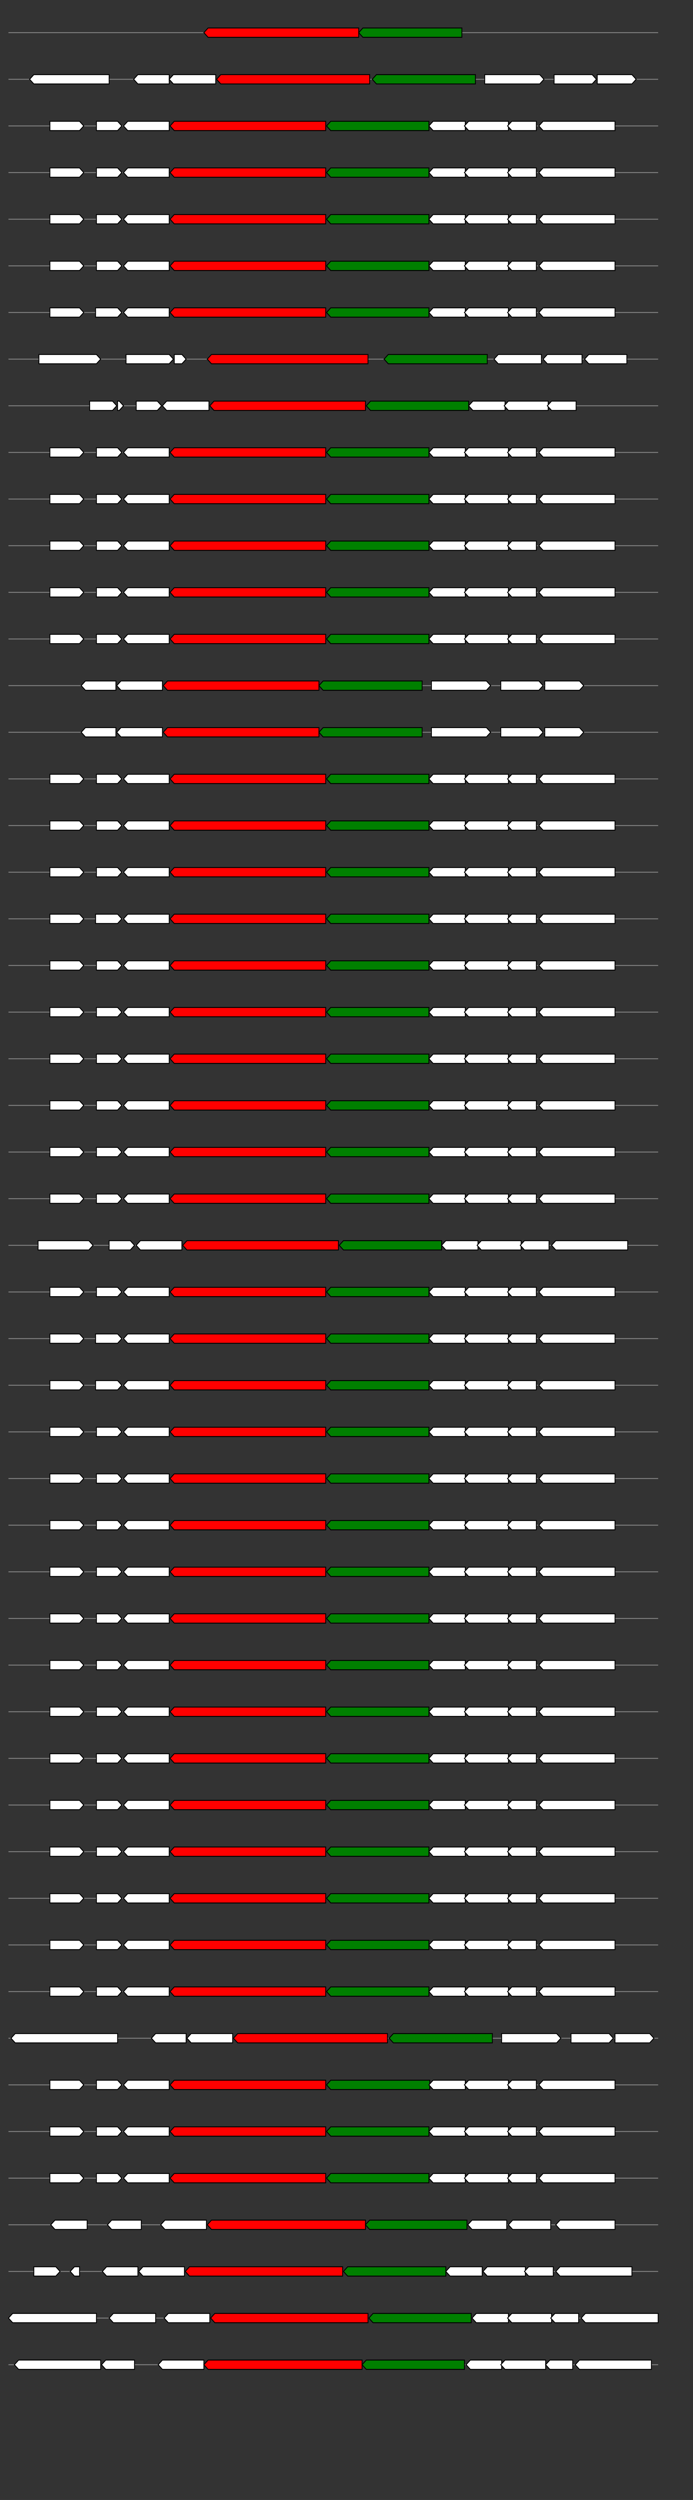 <svg xmlns="http://www.w3.org/2000/svg" height="2770" width="768.0" version="1.1" y="0" x="0" preserveAspectRatio="none" xmlns:xlink="http://www.w3.org/1999/xlink" viewBox="0 0 819.2 2680"  >
<rect x="0" y="0" width="819.2" height="2680" fill="#333333" stroke="none"/>
<g  >
<line y1="35" x2="778.0" style="stroke:grey; stroke-width:1; " x1="10" y2="35"  />
</g>
<g id="all_8_0_0"  >
<polygon style="stroke:black; stroke-width:1; fill:red; " points="241,35 246,30 424,30 424,40 246,40 241,35 "  />
</g>
<g id="all_8_0_1"  >
<polygon style="stroke:black; stroke-width:1; fill:green; " points="424,35 429,30 546,30 546,40 429,40 424,35 "  />
</g>
<g  >
<line y1="85" x2="778.0" style="stroke:grey; stroke-width:1; " x1="10" y2="85"  />
</g>
<g id="all_8_351_0"  >
<polygon style="stroke:black; stroke-width:1; fill:#FFFFFF; " points="35,85 40,80 129,80 129,90 40,90 35,85 "  />
</g>
<g id="all_8_351_1"  >
<polygon style="stroke:black; stroke-width:1; fill:#FFFFFF; " points="158,85 163,80 200,80 200,90 163,90 158,85 "  />
</g>
<g id="all_8_351_2"  >
<polygon style="stroke:black; stroke-width:1; fill:#FFFFFF; " points="200,85 205,80 255,80 255,90 205,90 200,85 "  />
</g>
<g id="all_8_351_3"  >
<polygon style="stroke:black; stroke-width:1; fill:red; " points="256,85 261,80 437,80 437,90 261,90 256,85 "  />
</g>
<g id="all_8_351_4"  >
<polygon style="stroke:black; stroke-width:1; fill:green; " points="440,85 445,80 562,80 562,90 445,90 440,85 "  />
</g>
<g id="all_8_351_5"  >
<polygon style="stroke:black; stroke-width:1; fill:#FFFFFF; " points="573,90 638,90 643,85 638,80 573,80 573,90 "  />
</g>
<g id="all_8_351_6"  >
<polygon style="stroke:black; stroke-width:1; fill:#FFFFFF; " points="655,90 700,90 705,85 700,80 655,80 655,90 "  />
</g>
<g id="all_8_351_7"  >
<polygon style="stroke:black; stroke-width:1; fill:#FFFFFF; " points="706,90 747,90 752,85 747,80 706,80 706,90 "  />
</g>
<g  >
<line y1="135" x2="778.0" style="stroke:grey; stroke-width:1; " x1="10" y2="135"  />
</g>
<g id="all_8_352_0"  >
<polygon style="stroke:black; stroke-width:1; fill:#FFFFFF; " points="59,140 94,140 99,135 94,130 59,130 59,140 "  />
</g>
<g id="all_8_352_1"  >
<polygon style="stroke:black; stroke-width:1; fill:#FFFFFF; " points="114,140 139,140 144,135 139,130 114,130 114,140 "  />
</g>
<g id="all_8_352_2"  >
<polygon style="stroke:black; stroke-width:1; fill:#FFFFFF; " points="146,135 151,130 200,130 200,140 151,140 146,135 "  />
</g>
<g id="all_8_352_3"  >
<polygon style="stroke:black; stroke-width:1; fill:red; " points="201,135 206,130 385,130 385,140 206,140 201,135 "  />
</g>
<g id="all_8_352_4"  >
<polygon style="stroke:black; stroke-width:1; fill:green; " points="386,135 391,130 507,130 507,140 391,140 386,135 "  />
</g>
<g id="all_8_352_5"  >
<polygon style="stroke:black; stroke-width:1; fill:#FFFFFF; " points="507,135 512,130 550,130 550,140 512,140 507,135 "  />
</g>
<g id="all_8_352_6"  >
<polygon style="stroke:black; stroke-width:1; fill:#FFFFFF; " points="549,135 554,130 601,130 601,140 554,140 549,135 "  />
</g>
<g id="all_8_352_7"  >
<polygon style="stroke:black; stroke-width:1; fill:#FFFFFF; " points="600,135 605,130 634,130 634,140 605,140 600,135 "  />
</g>
<g id="all_8_352_8"  >
<polygon style="stroke:black; stroke-width:1; fill:#FFFFFF; " points="637,135 642,130 727,130 727,140 642,140 637,135 "  />
</g>
<g  >
<line y1="185" x2="778.0" style="stroke:grey; stroke-width:1; " x1="10" y2="185"  />
</g>
<g id="all_8_353_0"  >
<polygon style="stroke:black; stroke-width:1; fill:#FFFFFF; " points="59,190 94,190 99,185 94,180 59,180 59,190 "  />
</g>
<g id="all_8_353_1"  >
<polygon style="stroke:black; stroke-width:1; fill:#FFFFFF; " points="114,190 139,190 144,185 139,180 114,180 114,190 "  />
</g>
<g id="all_8_353_2"  >
<polygon style="stroke:black; stroke-width:1; fill:#FFFFFF; " points="146,185 151,180 200,180 200,190 151,190 146,185 "  />
</g>
<g id="all_8_353_3"  >
<polygon style="stroke:black; stroke-width:1; fill:red; " points="201,185 206,180 385,180 385,190 206,190 201,185 "  />
</g>
<g id="all_8_353_4"  >
<polygon style="stroke:black; stroke-width:1; fill:green; " points="386,185 391,180 507,180 507,190 391,190 386,185 "  />
</g>
<g id="all_8_353_5"  >
<polygon style="stroke:black; stroke-width:1; fill:#FFFFFF; " points="507,185 512,180 550,180 550,190 512,190 507,185 "  />
</g>
<g id="all_8_353_6"  >
<polygon style="stroke:black; stroke-width:1; fill:#FFFFFF; " points="549,185 554,180 601,180 601,190 554,190 549,185 "  />
</g>
<g id="all_8_353_7"  >
<polygon style="stroke:black; stroke-width:1; fill:#FFFFFF; " points="600,185 605,180 634,180 634,190 605,190 600,185 "  />
</g>
<g id="all_8_353_8"  >
<polygon style="stroke:black; stroke-width:1; fill:#FFFFFF; " points="637,185 642,180 727,180 727,190 642,190 637,185 "  />
</g>
<g  >
<line y1="235" x2="778.0" style="stroke:grey; stroke-width:1; " x1="10" y2="235"  />
</g>
<g id="all_8_354_0"  >
<polygon style="stroke:black; stroke-width:1; fill:#FFFFFF; " points="59,240 94,240 99,235 94,230 59,230 59,240 "  />
</g>
<g id="all_8_354_1"  >
<polygon style="stroke:black; stroke-width:1; fill:#FFFFFF; " points="114,240 139,240 144,235 139,230 114,230 114,240 "  />
</g>
<g id="all_8_354_2"  >
<polygon style="stroke:black; stroke-width:1; fill:#FFFFFF; " points="146,235 151,230 200,230 200,240 151,240 146,235 "  />
</g>
<g id="all_8_354_3"  >
<polygon style="stroke:black; stroke-width:1; fill:red; " points="201,235 206,230 385,230 385,240 206,240 201,235 "  />
</g>
<g id="all_8_354_4"  >
<polygon style="stroke:black; stroke-width:1; fill:green; " points="386,235 391,230 507,230 507,240 391,240 386,235 "  />
</g>
<g id="all_8_354_5"  >
<polygon style="stroke:black; stroke-width:1; fill:#FFFFFF; " points="507,235 512,230 550,230 550,240 512,240 507,235 "  />
</g>
<g id="all_8_354_6"  >
<polygon style="stroke:black; stroke-width:1; fill:#FFFFFF; " points="549,235 554,230 601,230 601,240 554,240 549,235 "  />
</g>
<g id="all_8_354_7"  >
<polygon style="stroke:black; stroke-width:1; fill:#FFFFFF; " points="600,235 605,230 634,230 634,240 605,240 600,235 "  />
</g>
<g id="all_8_354_8"  >
<polygon style="stroke:black; stroke-width:1; fill:#FFFFFF; " points="637,235 642,230 727,230 727,240 642,240 637,235 "  />
</g>
<g  >
<line y1="285" x2="778.0" style="stroke:grey; stroke-width:1; " x1="10" y2="285"  />
</g>
<g id="all_8_355_0"  >
<polygon style="stroke:black; stroke-width:1; fill:#FFFFFF; " points="59,290 94,290 99,285 94,280 59,280 59,290 "  />
</g>
<g id="all_8_355_1"  >
<polygon style="stroke:black; stroke-width:1; fill:#FFFFFF; " points="114,290 139,290 144,285 139,280 114,280 114,290 "  />
</g>
<g id="all_8_355_2"  >
<polygon style="stroke:black; stroke-width:1; fill:#FFFFFF; " points="146,285 151,280 200,280 200,290 151,290 146,285 "  />
</g>
<g id="all_8_355_3"  >
<polygon style="stroke:black; stroke-width:1; fill:red; " points="201,285 206,280 385,280 385,290 206,290 201,285 "  />
</g>
<g id="all_8_355_4"  >
<polygon style="stroke:black; stroke-width:1; fill:green; " points="386,285 391,280 507,280 507,290 391,290 386,285 "  />
</g>
<g id="all_8_355_5"  >
<polygon style="stroke:black; stroke-width:1; fill:#FFFFFF; " points="507,285 512,280 550,280 550,290 512,290 507,285 "  />
</g>
<g id="all_8_355_6"  >
<polygon style="stroke:black; stroke-width:1; fill:#FFFFFF; " points="549,285 554,280 601,280 601,290 554,290 549,285 "  />
</g>
<g id="all_8_355_7"  >
<polygon style="stroke:black; stroke-width:1; fill:#FFFFFF; " points="600,285 605,280 634,280 634,290 605,290 600,285 "  />
</g>
<g id="all_8_355_8"  >
<polygon style="stroke:black; stroke-width:1; fill:#FFFFFF; " points="637,285 642,280 727,280 727,290 642,290 637,285 "  />
</g>
<g  >
<line y1="335" x2="778.0" style="stroke:grey; stroke-width:1; " x1="10" y2="335"  />
</g>
<g id="all_8_356_0"  >
<polygon style="stroke:black; stroke-width:1; fill:#FFFFFF; " points="59,340 94,340 99,335 94,330 59,330 59,340 "  />
</g>
<g id="all_8_356_1"  >
<polygon style="stroke:black; stroke-width:1; fill:#FFFFFF; " points="113,340 139,340 144,335 139,330 113,330 113,340 "  />
</g>
<g id="all_8_356_2"  >
<polygon style="stroke:black; stroke-width:1; fill:#FFFFFF; " points="146,335 151,330 200,330 200,340 151,340 146,335 "  />
</g>
<g id="all_8_356_3"  >
<polygon style="stroke:black; stroke-width:1; fill:red; " points="201,335 206,330 385,330 385,340 206,340 201,335 "  />
</g>
<g id="all_8_356_4"  >
<polygon style="stroke:black; stroke-width:1; fill:green; " points="386,335 391,330 507,330 507,340 391,340 386,335 "  />
</g>
<g id="all_8_356_5"  >
<polygon style="stroke:black; stroke-width:1; fill:#FFFFFF; " points="507,335 512,330 550,330 550,340 512,340 507,335 "  />
</g>
<g id="all_8_356_6"  >
<polygon style="stroke:black; stroke-width:1; fill:#FFFFFF; " points="549,335 554,330 601,330 601,340 554,340 549,335 "  />
</g>
<g id="all_8_356_7"  >
<polygon style="stroke:black; stroke-width:1; fill:#FFFFFF; " points="600,335 605,330 634,330 634,340 605,340 600,335 "  />
</g>
<g id="all_8_356_8"  >
<polygon style="stroke:black; stroke-width:1; fill:#FFFFFF; " points="637,335 642,330 727,330 727,340 642,340 637,335 "  />
</g>
<g  >
<line y1="385" x2="778.0" style="stroke:grey; stroke-width:1; " x1="10" y2="385"  />
</g>
<g id="all_8_357_0"  >
<polygon style="stroke:black; stroke-width:1; fill:#FFFFFF; " points="46,390 114,390 119,385 114,380 46,380 46,390 "  />
</g>
<g id="all_8_357_1"  >
<polygon style="stroke:black; stroke-width:1; fill:#FFFFFF; " points="149,390 200,390 205,385 200,380 149,380 149,390 "  />
</g>
<g id="all_8_357_2"  >
<polygon style="stroke:black; stroke-width:1; fill:#FFFFFF; " points="206,390 215,390 220,385 215,380 206,380 206,390 "  />
</g>
<g id="all_8_357_3"  >
<polygon style="stroke:black; stroke-width:1; fill:red; " points="245,385 250,380 435,380 435,390 250,390 245,385 "  />
</g>
<g id="all_8_357_4"  >
<polygon style="stroke:black; stroke-width:1; fill:green; " points="454,385 459,380 576,380 576,390 459,390 454,385 "  />
</g>
<g id="all_8_357_5"  >
<polygon style="stroke:black; stroke-width:1; fill:#FFFFFF; " points="584,385 589,380 640,380 640,390 589,390 584,385 "  />
</g>
<g id="all_8_357_6"  >
<polygon style="stroke:black; stroke-width:1; fill:#FFFFFF; " points="642,385 647,380 688,380 688,390 647,390 642,385 "  />
</g>
<g id="all_8_357_7"  >
<polygon style="stroke:black; stroke-width:1; fill:#FFFFFF; " points="691,385 696,380 741,380 741,390 696,390 691,385 "  />
</g>
<g  >
<line y1="435" x2="778.0" style="stroke:grey; stroke-width:1; " x1="10" y2="435"  />
</g>
<g id="all_8_358_0"  >
<polygon style="stroke:black; stroke-width:1; fill:#FFFFFF; " points="106,440 133,440 138,435 133,430 106,430 106,440 "  />
</g>
<g id="all_8_358_1"  >
<polygon style="stroke:black; stroke-width:1; fill:#FFFFFF; " points="139,440 141,440 146,435 141,430 139,430 139,440 "  />
</g>
<g id="all_8_358_2"  >
<polygon style="stroke:black; stroke-width:1; fill:#FFFFFF; " points="161,440 186,440 191,435 186,430 161,430 161,440 "  />
</g>
<g id="all_8_358_3"  >
<polygon style="stroke:black; stroke-width:1; fill:#FFFFFF; " points="192,435 197,430 247,430 247,440 197,440 192,435 "  />
</g>
<g id="all_8_358_4"  >
<polygon style="stroke:black; stroke-width:1; fill:red; " points="248,435 253,430 432,430 432,440 253,440 248,435 "  />
</g>
<g id="all_8_358_5"  >
<polygon style="stroke:black; stroke-width:1; fill:green; " points="433,435 438,430 554,430 554,440 438,440 433,435 "  />
</g>
<g id="all_8_358_6"  >
<polygon style="stroke:black; stroke-width:1; fill:#FFFFFF; " points="554,435 559,430 597,430 597,440 559,440 554,435 "  />
</g>
<g id="all_8_358_7"  >
<polygon style="stroke:black; stroke-width:1; fill:#FFFFFF; " points="596,435 601,430 648,430 648,440 601,440 596,435 "  />
</g>
<g id="all_8_358_8"  >
<polygon style="stroke:black; stroke-width:1; fill:#FFFFFF; " points="647,435 652,430 681,430 681,440 652,440 647,435 "  />
</g>
<g  >
<line y1="485" x2="778.0" style="stroke:grey; stroke-width:1; " x1="10" y2="485"  />
</g>
<g id="all_8_359_0"  >
<polygon style="stroke:black; stroke-width:1; fill:#FFFFFF; " points="59,490 94,490 99,485 94,480 59,480 59,490 "  />
</g>
<g id="all_8_359_1"  >
<polygon style="stroke:black; stroke-width:1; fill:#FFFFFF; " points="114,490 139,490 144,485 139,480 114,480 114,490 "  />
</g>
<g id="all_8_359_2"  >
<polygon style="stroke:black; stroke-width:1; fill:#FFFFFF; " points="146,485 151,480 200,480 200,490 151,490 146,485 "  />
</g>
<g id="all_8_359_3"  >
<polygon style="stroke:black; stroke-width:1; fill:red; " points="201,485 206,480 385,480 385,490 206,490 201,485 "  />
</g>
<g id="all_8_359_4"  >
<polygon style="stroke:black; stroke-width:1; fill:green; " points="386,485 391,480 507,480 507,490 391,490 386,485 "  />
</g>
<g id="all_8_359_5"  >
<polygon style="stroke:black; stroke-width:1; fill:#FFFFFF; " points="507,485 512,480 550,480 550,490 512,490 507,485 "  />
</g>
<g id="all_8_359_6"  >
<polygon style="stroke:black; stroke-width:1; fill:#FFFFFF; " points="549,485 554,480 601,480 601,490 554,490 549,485 "  />
</g>
<g id="all_8_359_7"  >
<polygon style="stroke:black; stroke-width:1; fill:#FFFFFF; " points="600,485 605,480 634,480 634,490 605,490 600,485 "  />
</g>
<g id="all_8_359_8"  >
<polygon style="stroke:black; stroke-width:1; fill:#FFFFFF; " points="637,485 642,480 727,480 727,490 642,490 637,485 "  />
</g>
<g  >
<line y1="535" x2="778.0" style="stroke:grey; stroke-width:1; " x1="10" y2="535"  />
</g>
<g id="all_8_360_0"  >
<polygon style="stroke:black; stroke-width:1; fill:#FFFFFF; " points="59,540 94,540 99,535 94,530 59,530 59,540 "  />
</g>
<g id="all_8_360_1"  >
<polygon style="stroke:black; stroke-width:1; fill:#FFFFFF; " points="114,540 139,540 144,535 139,530 114,530 114,540 "  />
</g>
<g id="all_8_360_2"  >
<polygon style="stroke:black; stroke-width:1; fill:#FFFFFF; " points="146,535 151,530 200,530 200,540 151,540 146,535 "  />
</g>
<g id="all_8_360_3"  >
<polygon style="stroke:black; stroke-width:1; fill:red; " points="201,535 206,530 385,530 385,540 206,540 201,535 "  />
</g>
<g id="all_8_360_4"  >
<polygon style="stroke:black; stroke-width:1; fill:green; " points="386,535 391,530 507,530 507,540 391,540 386,535 "  />
</g>
<g id="all_8_360_5"  >
<polygon style="stroke:black; stroke-width:1; fill:#FFFFFF; " points="507,535 512,530 550,530 550,540 512,540 507,535 "  />
</g>
<g id="all_8_360_6"  >
<polygon style="stroke:black; stroke-width:1; fill:#FFFFFF; " points="549,535 554,530 601,530 601,540 554,540 549,535 "  />
</g>
<g id="all_8_360_7"  >
<polygon style="stroke:black; stroke-width:1; fill:#FFFFFF; " points="600,535 605,530 634,530 634,540 605,540 600,535 "  />
</g>
<g id="all_8_360_8"  >
<polygon style="stroke:black; stroke-width:1; fill:#FFFFFF; " points="637,535 642,530 727,530 727,540 642,540 637,535 "  />
</g>
<g  >
<line y1="585" x2="778.0" style="stroke:grey; stroke-width:1; " x1="10" y2="585"  />
</g>
<g id="all_8_361_0"  >
<polygon style="stroke:black; stroke-width:1; fill:#FFFFFF; " points="59,590 94,590 99,585 94,580 59,580 59,590 "  />
</g>
<g id="all_8_361_1"  >
<polygon style="stroke:black; stroke-width:1; fill:#FFFFFF; " points="114,590 139,590 144,585 139,580 114,580 114,590 "  />
</g>
<g id="all_8_361_2"  >
<polygon style="stroke:black; stroke-width:1; fill:#FFFFFF; " points="146,585 151,580 200,580 200,590 151,590 146,585 "  />
</g>
<g id="all_8_361_3"  >
<polygon style="stroke:black; stroke-width:1; fill:red; " points="201,585 206,580 385,580 385,590 206,590 201,585 "  />
</g>
<g id="all_8_361_4"  >
<polygon style="stroke:black; stroke-width:1; fill:green; " points="386,585 391,580 507,580 507,590 391,590 386,585 "  />
</g>
<g id="all_8_361_5"  >
<polygon style="stroke:black; stroke-width:1; fill:#FFFFFF; " points="507,585 512,580 550,580 550,590 512,590 507,585 "  />
</g>
<g id="all_8_361_6"  >
<polygon style="stroke:black; stroke-width:1; fill:#FFFFFF; " points="549,585 554,580 601,580 601,590 554,590 549,585 "  />
</g>
<g id="all_8_361_7"  >
<polygon style="stroke:black; stroke-width:1; fill:#FFFFFF; " points="600,585 605,580 634,580 634,590 605,590 600,585 "  />
</g>
<g id="all_8_361_8"  >
<polygon style="stroke:black; stroke-width:1; fill:#FFFFFF; " points="637,585 642,580 727,580 727,590 642,590 637,585 "  />
</g>
<g  >
<line y1="635" x2="778.0" style="stroke:grey; stroke-width:1; " x1="10" y2="635"  />
</g>
<g id="all_8_362_0"  >
<polygon style="stroke:black; stroke-width:1; fill:#FFFFFF; " points="59,640 94,640 99,635 94,630 59,630 59,640 "  />
</g>
<g id="all_8_362_1"  >
<polygon style="stroke:black; stroke-width:1; fill:#FFFFFF; " points="114,640 139,640 144,635 139,630 114,630 114,640 "  />
</g>
<g id="all_8_362_2"  >
<polygon style="stroke:black; stroke-width:1; fill:#FFFFFF; " points="146,635 151,630 200,630 200,640 151,640 146,635 "  />
</g>
<g id="all_8_362_3"  >
<polygon style="stroke:black; stroke-width:1; fill:red; " points="201,635 206,630 385,630 385,640 206,640 201,635 "  />
</g>
<g id="all_8_362_4"  >
<polygon style="stroke:black; stroke-width:1; fill:green; " points="386,635 391,630 507,630 507,640 391,640 386,635 "  />
</g>
<g id="all_8_362_5"  >
<polygon style="stroke:black; stroke-width:1; fill:#FFFFFF; " points="507,635 512,630 550,630 550,640 512,640 507,635 "  />
</g>
<g id="all_8_362_6"  >
<polygon style="stroke:black; stroke-width:1; fill:#FFFFFF; " points="549,635 554,630 601,630 601,640 554,640 549,635 "  />
</g>
<g id="all_8_362_7"  >
<polygon style="stroke:black; stroke-width:1; fill:#FFFFFF; " points="600,635 605,630 634,630 634,640 605,640 600,635 "  />
</g>
<g id="all_8_362_8"  >
<polygon style="stroke:black; stroke-width:1; fill:#FFFFFF; " points="637,635 642,630 727,630 727,640 642,640 637,635 "  />
</g>
<g  >
<line y1="685" x2="778.0" style="stroke:grey; stroke-width:1; " x1="10" y2="685"  />
</g>
<g id="all_8_363_0"  >
<polygon style="stroke:black; stroke-width:1; fill:#FFFFFF; " points="59,690 94,690 99,685 94,680 59,680 59,690 "  />
</g>
<g id="all_8_363_1"  >
<polygon style="stroke:black; stroke-width:1; fill:#FFFFFF; " points="114,690 139,690 144,685 139,680 114,680 114,690 "  />
</g>
<g id="all_8_363_2"  >
<polygon style="stroke:black; stroke-width:1; fill:#FFFFFF; " points="146,685 151,680 200,680 200,690 151,690 146,685 "  />
</g>
<g id="all_8_363_3"  >
<polygon style="stroke:black; stroke-width:1; fill:red; " points="201,685 206,680 385,680 385,690 206,690 201,685 "  />
</g>
<g id="all_8_363_4"  >
<polygon style="stroke:black; stroke-width:1; fill:green; " points="386,685 391,680 507,680 507,690 391,690 386,685 "  />
</g>
<g id="all_8_363_5"  >
<polygon style="stroke:black; stroke-width:1; fill:#FFFFFF; " points="507,685 512,680 550,680 550,690 512,690 507,685 "  />
</g>
<g id="all_8_363_6"  >
<polygon style="stroke:black; stroke-width:1; fill:#FFFFFF; " points="549,685 554,680 601,680 601,690 554,690 549,685 "  />
</g>
<g id="all_8_363_7"  >
<polygon style="stroke:black; stroke-width:1; fill:#FFFFFF; " points="600,685 605,680 634,680 634,690 605,690 600,685 "  />
</g>
<g id="all_8_363_8"  >
<polygon style="stroke:black; stroke-width:1; fill:#FFFFFF; " points="637,685 642,680 727,680 727,690 642,690 637,685 "  />
</g>
<g  >
<line y1="735" x2="778.0" style="stroke:grey; stroke-width:1; " x1="10" y2="735"  />
</g>
<g id="all_8_364_0"  >
<polygon style="stroke:black; stroke-width:1; fill:#FFFFFF; " points="96,735 101,730 137,730 137,740 101,740 96,735 "  />
</g>
<g id="all_8_364_1"  >
<polygon style="stroke:black; stroke-width:1; fill:#FFFFFF; " points="138,735 143,730 192,730 192,740 143,740 138,735 "  />
</g>
<g id="all_8_364_2"  >
<polygon style="stroke:black; stroke-width:1; fill:red; " points="193,735 198,730 377,730 377,740 198,740 193,735 "  />
</g>
<g id="all_8_364_3"  >
<polygon style="stroke:black; stroke-width:1; fill:green; " points="377,735 382,730 499,730 499,740 382,740 377,735 "  />
</g>
<g id="all_8_364_4"  >
<polygon style="stroke:black; stroke-width:1; fill:#FFFFFF; " points="510,740 575,740 580,735 575,730 510,730 510,740 "  />
</g>
<g id="all_8_364_5"  >
<polygon style="stroke:black; stroke-width:1; fill:#FFFFFF; " points="592,740 637,740 642,735 637,730 592,730 592,740 "  />
</g>
<g id="all_8_364_6"  >
<polygon style="stroke:black; stroke-width:1; fill:#FFFFFF; " points="644,740 685,740 690,735 685,730 644,730 644,740 "  />
</g>
<g  >
<line y1="785" x2="778.0" style="stroke:grey; stroke-width:1; " x1="10" y2="785"  />
</g>
<g id="all_8_365_0"  >
<polygon style="stroke:black; stroke-width:1; fill:#FFFFFF; " points="96,785 101,780 137,780 137,790 101,790 96,785 "  />
</g>
<g id="all_8_365_1"  >
<polygon style="stroke:black; stroke-width:1; fill:#FFFFFF; " points="138,785 143,780 192,780 192,790 143,790 138,785 "  />
</g>
<g id="all_8_365_2"  >
<polygon style="stroke:black; stroke-width:1; fill:red; " points="193,785 198,780 377,780 377,790 198,790 193,785 "  />
</g>
<g id="all_8_365_3"  >
<polygon style="stroke:black; stroke-width:1; fill:green; " points="377,785 382,780 499,780 499,790 382,790 377,785 "  />
</g>
<g id="all_8_365_4"  >
<polygon style="stroke:black; stroke-width:1; fill:#FFFFFF; " points="510,790 575,790 580,785 575,780 510,780 510,790 "  />
</g>
<g id="all_8_365_5"  >
<polygon style="stroke:black; stroke-width:1; fill:#FFFFFF; " points="592,790 637,790 642,785 637,780 592,780 592,790 "  />
</g>
<g id="all_8_365_6"  >
<polygon style="stroke:black; stroke-width:1; fill:#FFFFFF; " points="644,790 685,790 690,785 685,780 644,780 644,790 "  />
</g>
<g  >
<line y1="835" x2="778.0" style="stroke:grey; stroke-width:1; " x1="10" y2="835"  />
</g>
<g id="all_8_366_0"  >
<polygon style="stroke:black; stroke-width:1; fill:#FFFFFF; " points="59,840 94,840 99,835 94,830 59,830 59,840 "  />
</g>
<g id="all_8_366_1"  >
<polygon style="stroke:black; stroke-width:1; fill:#FFFFFF; " points="114,840 139,840 144,835 139,830 114,830 114,840 "  />
</g>
<g id="all_8_366_2"  >
<polygon style="stroke:black; stroke-width:1; fill:#FFFFFF; " points="146,835 151,830 200,830 200,840 151,840 146,835 "  />
</g>
<g id="all_8_366_3"  >
<polygon style="stroke:black; stroke-width:1; fill:red; " points="201,835 206,830 385,830 385,840 206,840 201,835 "  />
</g>
<g id="all_8_366_4"  >
<polygon style="stroke:black; stroke-width:1; fill:green; " points="386,835 391,830 507,830 507,840 391,840 386,835 "  />
</g>
<g id="all_8_366_5"  >
<polygon style="stroke:black; stroke-width:1; fill:#FFFFFF; " points="507,835 512,830 550,830 550,840 512,840 507,835 "  />
</g>
<g id="all_8_366_6"  >
<polygon style="stroke:black; stroke-width:1; fill:#FFFFFF; " points="549,835 554,830 601,830 601,840 554,840 549,835 "  />
</g>
<g id="all_8_366_7"  >
<polygon style="stroke:black; stroke-width:1; fill:#FFFFFF; " points="600,835 605,830 634,830 634,840 605,840 600,835 "  />
</g>
<g id="all_8_366_8"  >
<polygon style="stroke:black; stroke-width:1; fill:#FFFFFF; " points="637,835 642,830 727,830 727,840 642,840 637,835 "  />
</g>
<g  >
<line y1="885" x2="778.0" style="stroke:grey; stroke-width:1; " x1="10" y2="885"  />
</g>
<g id="all_8_367_0"  >
<polygon style="stroke:black; stroke-width:1; fill:#FFFFFF; " points="59,890 94,890 99,885 94,880 59,880 59,890 "  />
</g>
<g id="all_8_367_1"  >
<polygon style="stroke:black; stroke-width:1; fill:#FFFFFF; " points="114,890 139,890 144,885 139,880 114,880 114,890 "  />
</g>
<g id="all_8_367_2"  >
<polygon style="stroke:black; stroke-width:1; fill:#FFFFFF; " points="146,885 151,880 200,880 200,890 151,890 146,885 "  />
</g>
<g id="all_8_367_3"  >
<polygon style="stroke:black; stroke-width:1; fill:red; " points="201,885 206,880 385,880 385,890 206,890 201,885 "  />
</g>
<g id="all_8_367_4"  >
<polygon style="stroke:black; stroke-width:1; fill:green; " points="386,885 391,880 507,880 507,890 391,890 386,885 "  />
</g>
<g id="all_8_367_5"  >
<polygon style="stroke:black; stroke-width:1; fill:#FFFFFF; " points="507,885 512,880 550,880 550,890 512,890 507,885 "  />
</g>
<g id="all_8_367_6"  >
<polygon style="stroke:black; stroke-width:1; fill:#FFFFFF; " points="549,885 554,880 601,880 601,890 554,890 549,885 "  />
</g>
<g id="all_8_367_7"  >
<polygon style="stroke:black; stroke-width:1; fill:#FFFFFF; " points="600,885 605,880 634,880 634,890 605,890 600,885 "  />
</g>
<g id="all_8_367_8"  >
<polygon style="stroke:black; stroke-width:1; fill:#FFFFFF; " points="637,885 642,880 727,880 727,890 642,890 637,885 "  />
</g>
<g  >
<line y1="935" x2="778.0" style="stroke:grey; stroke-width:1; " x1="10" y2="935"  />
</g>
<g id="all_8_368_0"  >
<polygon style="stroke:black; stroke-width:1; fill:#FFFFFF; " points="59,940 94,940 99,935 94,930 59,930 59,940 "  />
</g>
<g id="all_8_368_1"  >
<polygon style="stroke:black; stroke-width:1; fill:#FFFFFF; " points="114,940 139,940 144,935 139,930 114,930 114,940 "  />
</g>
<g id="all_8_368_2"  >
<polygon style="stroke:black; stroke-width:1; fill:#FFFFFF; " points="146,935 151,930 200,930 200,940 151,940 146,935 "  />
</g>
<g id="all_8_368_3"  >
<polygon style="stroke:black; stroke-width:1; fill:red; " points="201,935 206,930 385,930 385,940 206,940 201,935 "  />
</g>
<g id="all_8_368_4"  >
<polygon style="stroke:black; stroke-width:1; fill:green; " points="386,935 391,930 507,930 507,940 391,940 386,935 "  />
</g>
<g id="all_8_368_5"  >
<polygon style="stroke:black; stroke-width:1; fill:#FFFFFF; " points="507,935 512,930 550,930 550,940 512,940 507,935 "  />
</g>
<g id="all_8_368_6"  >
<polygon style="stroke:black; stroke-width:1; fill:#FFFFFF; " points="549,935 554,930 601,930 601,940 554,940 549,935 "  />
</g>
<g id="all_8_368_7"  >
<polygon style="stroke:black; stroke-width:1; fill:#FFFFFF; " points="600,935 605,930 634,930 634,940 605,940 600,935 "  />
</g>
<g id="all_8_368_8"  >
<polygon style="stroke:black; stroke-width:1; fill:#FFFFFF; " points="637,935 642,930 727,930 727,940 642,940 637,935 "  />
</g>
<g  >
<line y1="985" x2="778.0" style="stroke:grey; stroke-width:1; " x1="10" y2="985"  />
</g>
<g id="all_8_369_0"  >
<polygon style="stroke:black; stroke-width:1; fill:#FFFFFF; " points="59,990 94,990 99,985 94,980 59,980 59,990 "  />
</g>
<g id="all_8_369_1"  >
<polygon style="stroke:black; stroke-width:1; fill:#FFFFFF; " points="113,990 139,990 144,985 139,980 113,980 113,990 "  />
</g>
<g id="all_8_369_2"  >
<polygon style="stroke:black; stroke-width:1; fill:#FFFFFF; " points="146,985 151,980 200,980 200,990 151,990 146,985 "  />
</g>
<g id="all_8_369_3"  >
<polygon style="stroke:black; stroke-width:1; fill:red; " points="201,985 206,980 385,980 385,990 206,990 201,985 "  />
</g>
<g id="all_8_369_4"  >
<polygon style="stroke:black; stroke-width:1; fill:green; " points="386,985 391,980 507,980 507,990 391,990 386,985 "  />
</g>
<g id="all_8_369_5"  >
<polygon style="stroke:black; stroke-width:1; fill:#FFFFFF; " points="507,985 512,980 550,980 550,990 512,990 507,985 "  />
</g>
<g id="all_8_369_6"  >
<polygon style="stroke:black; stroke-width:1; fill:#FFFFFF; " points="549,985 554,980 601,980 601,990 554,990 549,985 "  />
</g>
<g id="all_8_369_7"  >
<polygon style="stroke:black; stroke-width:1; fill:#FFFFFF; " points="600,985 605,980 634,980 634,990 605,990 600,985 "  />
</g>
<g id="all_8_369_8"  >
<polygon style="stroke:black; stroke-width:1; fill:#FFFFFF; " points="637,985 642,980 727,980 727,990 642,990 637,985 "  />
</g>
<g  >
<line y1="1035" x2="778.0" style="stroke:grey; stroke-width:1; " x1="10" y2="1035"  />
</g>
<g id="all_8_370_0"  >
<polygon style="stroke:black; stroke-width:1; fill:#FFFFFF; " points="59,1040 94,1040 99,1035 94,1030 59,1030 59,1040 "  />
</g>
<g id="all_8_370_1"  >
<polygon style="stroke:black; stroke-width:1; fill:#FFFFFF; " points="114,1040 139,1040 144,1035 139,1030 114,1030 114,1040 "  />
</g>
<g id="all_8_370_2"  >
<polygon style="stroke:black; stroke-width:1; fill:#FFFFFF; " points="146,1035 151,1030 200,1030 200,1040 151,1040 146,1035 "  />
</g>
<g id="all_8_370_3"  >
<polygon style="stroke:black; stroke-width:1; fill:red; " points="201,1035 206,1030 385,1030 385,1040 206,1040 201,1035 "  />
</g>
<g id="all_8_370_4"  >
<polygon style="stroke:black; stroke-width:1; fill:green; " points="386,1035 391,1030 507,1030 507,1040 391,1040 386,1035 "  />
</g>
<g id="all_8_370_5"  >
<polygon style="stroke:black; stroke-width:1; fill:#FFFFFF; " points="507,1035 512,1030 550,1030 550,1040 512,1040 507,1035 "  />
</g>
<g id="all_8_370_6"  >
<polygon style="stroke:black; stroke-width:1; fill:#FFFFFF; " points="549,1035 554,1030 601,1030 601,1040 554,1040 549,1035 "  />
</g>
<g id="all_8_370_7"  >
<polygon style="stroke:black; stroke-width:1; fill:#FFFFFF; " points="600,1035 605,1030 634,1030 634,1040 605,1040 600,1035 "  />
</g>
<g id="all_8_370_8"  >
<polygon style="stroke:black; stroke-width:1; fill:#FFFFFF; " points="637,1035 642,1030 727,1030 727,1040 642,1040 637,1035 "  />
</g>
<g  >
<line y1="1085" x2="778.0" style="stroke:grey; stroke-width:1; " x1="10" y2="1085"  />
</g>
<g id="all_8_371_0"  >
<polygon style="stroke:black; stroke-width:1; fill:#FFFFFF; " points="59,1090 94,1090 99,1085 94,1080 59,1080 59,1090 "  />
</g>
<g id="all_8_371_1"  >
<polygon style="stroke:black; stroke-width:1; fill:#FFFFFF; " points="114,1090 139,1090 144,1085 139,1080 114,1080 114,1090 "  />
</g>
<g id="all_8_371_2"  >
<polygon style="stroke:black; stroke-width:1; fill:#FFFFFF; " points="146,1085 151,1080 200,1080 200,1090 151,1090 146,1085 "  />
</g>
<g id="all_8_371_3"  >
<polygon style="stroke:black; stroke-width:1; fill:red; " points="201,1085 206,1080 385,1080 385,1090 206,1090 201,1085 "  />
</g>
<g id="all_8_371_4"  >
<polygon style="stroke:black; stroke-width:1; fill:green; " points="386,1085 391,1080 507,1080 507,1090 391,1090 386,1085 "  />
</g>
<g id="all_8_371_5"  >
<polygon style="stroke:black; stroke-width:1; fill:#FFFFFF; " points="507,1085 512,1080 550,1080 550,1090 512,1090 507,1085 "  />
</g>
<g id="all_8_371_6"  >
<polygon style="stroke:black; stroke-width:1; fill:#FFFFFF; " points="549,1085 554,1080 601,1080 601,1090 554,1090 549,1085 "  />
</g>
<g id="all_8_371_7"  >
<polygon style="stroke:black; stroke-width:1; fill:#FFFFFF; " points="600,1085 605,1080 634,1080 634,1090 605,1090 600,1085 "  />
</g>
<g id="all_8_371_8"  >
<polygon style="stroke:black; stroke-width:1; fill:#FFFFFF; " points="637,1085 642,1080 727,1080 727,1090 642,1090 637,1085 "  />
</g>
<g  >
<line y1="1135" x2="778.0" style="stroke:grey; stroke-width:1; " x1="10" y2="1135"  />
</g>
<g id="all_8_372_0"  >
<polygon style="stroke:black; stroke-width:1; fill:#FFFFFF; " points="59,1140 94,1140 99,1135 94,1130 59,1130 59,1140 "  />
</g>
<g id="all_8_372_1"  >
<polygon style="stroke:black; stroke-width:1; fill:#FFFFFF; " points="114,1140 139,1140 144,1135 139,1130 114,1130 114,1140 "  />
</g>
<g id="all_8_372_2"  >
<polygon style="stroke:black; stroke-width:1; fill:#FFFFFF; " points="146,1135 151,1130 200,1130 200,1140 151,1140 146,1135 "  />
</g>
<g id="all_8_372_3"  >
<polygon style="stroke:black; stroke-width:1; fill:red; " points="201,1135 206,1130 385,1130 385,1140 206,1140 201,1135 "  />
</g>
<g id="all_8_372_4"  >
<polygon style="stroke:black; stroke-width:1; fill:green; " points="386,1135 391,1130 507,1130 507,1140 391,1140 386,1135 "  />
</g>
<g id="all_8_372_5"  >
<polygon style="stroke:black; stroke-width:1; fill:#FFFFFF; " points="507,1135 512,1130 550,1130 550,1140 512,1140 507,1135 "  />
</g>
<g id="all_8_372_6"  >
<polygon style="stroke:black; stroke-width:1; fill:#FFFFFF; " points="549,1135 554,1130 601,1130 601,1140 554,1140 549,1135 "  />
</g>
<g id="all_8_372_7"  >
<polygon style="stroke:black; stroke-width:1; fill:#FFFFFF; " points="600,1135 605,1130 634,1130 634,1140 605,1140 600,1135 "  />
</g>
<g id="all_8_372_8"  >
<polygon style="stroke:black; stroke-width:1; fill:#FFFFFF; " points="637,1135 642,1130 727,1130 727,1140 642,1140 637,1135 "  />
</g>
<g  >
<line y1="1185" x2="778.0" style="stroke:grey; stroke-width:1; " x1="10" y2="1185"  />
</g>
<g id="all_8_373_0"  >
<polygon style="stroke:black; stroke-width:1; fill:#FFFFFF; " points="59,1190 94,1190 99,1185 94,1180 59,1180 59,1190 "  />
</g>
<g id="all_8_373_1"  >
<polygon style="stroke:black; stroke-width:1; fill:#FFFFFF; " points="114,1190 139,1190 144,1185 139,1180 114,1180 114,1190 "  />
</g>
<g id="all_8_373_2"  >
<polygon style="stroke:black; stroke-width:1; fill:#FFFFFF; " points="146,1185 151,1180 200,1180 200,1190 151,1190 146,1185 "  />
</g>
<g id="all_8_373_3"  >
<polygon style="stroke:black; stroke-width:1; fill:red; " points="201,1185 206,1180 385,1180 385,1190 206,1190 201,1185 "  />
</g>
<g id="all_8_373_4"  >
<polygon style="stroke:black; stroke-width:1; fill:green; " points="386,1185 391,1180 507,1180 507,1190 391,1190 386,1185 "  />
</g>
<g id="all_8_373_5"  >
<polygon style="stroke:black; stroke-width:1; fill:#FFFFFF; " points="507,1185 512,1180 550,1180 550,1190 512,1190 507,1185 "  />
</g>
<g id="all_8_373_6"  >
<polygon style="stroke:black; stroke-width:1; fill:#FFFFFF; " points="549,1185 554,1180 601,1180 601,1190 554,1190 549,1185 "  />
</g>
<g id="all_8_373_7"  >
<polygon style="stroke:black; stroke-width:1; fill:#FFFFFF; " points="600,1185 605,1180 634,1180 634,1190 605,1190 600,1185 "  />
</g>
<g id="all_8_373_8"  >
<polygon style="stroke:black; stroke-width:1; fill:#FFFFFF; " points="637,1185 642,1180 727,1180 727,1190 642,1190 637,1185 "  />
</g>
<g  >
<line y1="1235" x2="778.0" style="stroke:grey; stroke-width:1; " x1="10" y2="1235"  />
</g>
<g id="all_8_374_0"  >
<polygon style="stroke:black; stroke-width:1; fill:#FFFFFF; " points="59,1240 94,1240 99,1235 94,1230 59,1230 59,1240 "  />
</g>
<g id="all_8_374_1"  >
<polygon style="stroke:black; stroke-width:1; fill:#FFFFFF; " points="114,1240 139,1240 144,1235 139,1230 114,1230 114,1240 "  />
</g>
<g id="all_8_374_2"  >
<polygon style="stroke:black; stroke-width:1; fill:#FFFFFF; " points="146,1235 151,1230 200,1230 200,1240 151,1240 146,1235 "  />
</g>
<g id="all_8_374_3"  >
<polygon style="stroke:black; stroke-width:1; fill:red; " points="201,1235 206,1230 385,1230 385,1240 206,1240 201,1235 "  />
</g>
<g id="all_8_374_4"  >
<polygon style="stroke:black; stroke-width:1; fill:green; " points="386,1235 391,1230 507,1230 507,1240 391,1240 386,1235 "  />
</g>
<g id="all_8_374_5"  >
<polygon style="stroke:black; stroke-width:1; fill:#FFFFFF; " points="507,1235 512,1230 550,1230 550,1240 512,1240 507,1235 "  />
</g>
<g id="all_8_374_6"  >
<polygon style="stroke:black; stroke-width:1; fill:#FFFFFF; " points="549,1235 554,1230 601,1230 601,1240 554,1240 549,1235 "  />
</g>
<g id="all_8_374_7"  >
<polygon style="stroke:black; stroke-width:1; fill:#FFFFFF; " points="600,1235 605,1230 634,1230 634,1240 605,1240 600,1235 "  />
</g>
<g id="all_8_374_8"  >
<polygon style="stroke:black; stroke-width:1; fill:#FFFFFF; " points="637,1235 642,1230 727,1230 727,1240 642,1240 637,1235 "  />
</g>
<g  >
<line y1="1285" x2="778.0" style="stroke:grey; stroke-width:1; " x1="10" y2="1285"  />
</g>
<g id="all_8_375_0"  >
<polygon style="stroke:black; stroke-width:1; fill:#FFFFFF; " points="59,1290 94,1290 99,1285 94,1280 59,1280 59,1290 "  />
</g>
<g id="all_8_375_1"  >
<polygon style="stroke:black; stroke-width:1; fill:#FFFFFF; " points="114,1290 139,1290 144,1285 139,1280 114,1280 114,1290 "  />
</g>
<g id="all_8_375_2"  >
<polygon style="stroke:black; stroke-width:1; fill:#FFFFFF; " points="146,1285 151,1280 200,1280 200,1290 151,1290 146,1285 "  />
</g>
<g id="all_8_375_3"  >
<polygon style="stroke:black; stroke-width:1; fill:red; " points="201,1285 206,1280 385,1280 385,1290 206,1290 201,1285 "  />
</g>
<g id="all_8_375_4"  >
<polygon style="stroke:black; stroke-width:1; fill:green; " points="386,1285 391,1280 507,1280 507,1290 391,1290 386,1285 "  />
</g>
<g id="all_8_375_5"  >
<polygon style="stroke:black; stroke-width:1; fill:#FFFFFF; " points="507,1285 512,1280 550,1280 550,1290 512,1290 507,1285 "  />
</g>
<g id="all_8_375_6"  >
<polygon style="stroke:black; stroke-width:1; fill:#FFFFFF; " points="549,1285 554,1280 601,1280 601,1290 554,1290 549,1285 "  />
</g>
<g id="all_8_375_7"  >
<polygon style="stroke:black; stroke-width:1; fill:#FFFFFF; " points="600,1285 605,1280 634,1280 634,1290 605,1290 600,1285 "  />
</g>
<g id="all_8_375_8"  >
<polygon style="stroke:black; stroke-width:1; fill:#FFFFFF; " points="637,1285 642,1280 727,1280 727,1290 642,1290 637,1285 "  />
</g>
<g  >
<line y1="1335" x2="778.0" style="stroke:grey; stroke-width:1; " x1="10" y2="1335"  />
</g>
<g id="all_8_376_0"  >
<polygon style="stroke:black; stroke-width:1; fill:#FFFFFF; " points="45,1340 105,1340 110,1335 105,1330 45,1330 45,1340 "  />
</g>
<g id="all_8_376_1"  >
<polygon style="stroke:black; stroke-width:1; fill:#FFFFFF; " points="129,1340 154,1340 159,1335 154,1330 129,1330 129,1340 "  />
</g>
<g id="all_8_376_2"  >
<polygon style="stroke:black; stroke-width:1; fill:#FFFFFF; " points="161,1335 166,1330 215,1330 215,1340 166,1340 161,1335 "  />
</g>
<g id="all_8_376_3"  >
<polygon style="stroke:black; stroke-width:1; fill:red; " points="216,1335 221,1330 400,1330 400,1340 221,1340 216,1335 "  />
</g>
<g id="all_8_376_4"  >
<polygon style="stroke:black; stroke-width:1; fill:green; " points="401,1335 406,1330 522,1330 522,1340 406,1340 401,1335 "  />
</g>
<g id="all_8_376_5"  >
<polygon style="stroke:black; stroke-width:1; fill:#FFFFFF; " points="522,1335 527,1330 565,1330 565,1340 527,1340 522,1335 "  />
</g>
<g id="all_8_376_6"  >
<polygon style="stroke:black; stroke-width:1; fill:#FFFFFF; " points="564,1335 569,1330 616,1330 616,1340 569,1340 564,1335 "  />
</g>
<g id="all_8_376_7"  >
<polygon style="stroke:black; stroke-width:1; fill:#FFFFFF; " points="615,1335 620,1330 649,1330 649,1340 620,1340 615,1335 "  />
</g>
<g id="all_8_376_8"  >
<polygon style="stroke:black; stroke-width:1; fill:#FFFFFF; " points="652,1335 657,1330 742,1330 742,1340 657,1340 652,1335 "  />
</g>
<g  >
<line y1="1385" x2="778.0" style="stroke:grey; stroke-width:1; " x1="10" y2="1385"  />
</g>
<g id="all_8_377_0"  >
<polygon style="stroke:black; stroke-width:1; fill:#FFFFFF; " points="59,1390 94,1390 99,1385 94,1380 59,1380 59,1390 "  />
</g>
<g id="all_8_377_1"  >
<polygon style="stroke:black; stroke-width:1; fill:#FFFFFF; " points="114,1390 139,1390 144,1385 139,1380 114,1380 114,1390 "  />
</g>
<g id="all_8_377_2"  >
<polygon style="stroke:black; stroke-width:1; fill:#FFFFFF; " points="146,1385 151,1380 200,1380 200,1390 151,1390 146,1385 "  />
</g>
<g id="all_8_377_3"  >
<polygon style="stroke:black; stroke-width:1; fill:red; " points="201,1385 206,1380 385,1380 385,1390 206,1390 201,1385 "  />
</g>
<g id="all_8_377_4"  >
<polygon style="stroke:black; stroke-width:1; fill:green; " points="386,1385 391,1380 507,1380 507,1390 391,1390 386,1385 "  />
</g>
<g id="all_8_377_5"  >
<polygon style="stroke:black; stroke-width:1; fill:#FFFFFF; " points="507,1385 512,1380 550,1380 550,1390 512,1390 507,1385 "  />
</g>
<g id="all_8_377_6"  >
<polygon style="stroke:black; stroke-width:1; fill:#FFFFFF; " points="549,1385 554,1380 601,1380 601,1390 554,1390 549,1385 "  />
</g>
<g id="all_8_377_7"  >
<polygon style="stroke:black; stroke-width:1; fill:#FFFFFF; " points="600,1385 605,1380 634,1380 634,1390 605,1390 600,1385 "  />
</g>
<g id="all_8_377_8"  >
<polygon style="stroke:black; stroke-width:1; fill:#FFFFFF; " points="637,1385 642,1380 727,1380 727,1390 642,1390 637,1385 "  />
</g>
<g  >
<line y1="1435" x2="778.0" style="stroke:grey; stroke-width:1; " x1="10" y2="1435"  />
</g>
<g id="all_8_378_0"  >
<polygon style="stroke:black; stroke-width:1; fill:#FFFFFF; " points="59,1440 94,1440 99,1435 94,1430 59,1430 59,1440 "  />
</g>
<g id="all_8_378_1"  >
<polygon style="stroke:black; stroke-width:1; fill:#FFFFFF; " points="113,1440 139,1440 144,1435 139,1430 113,1430 113,1440 "  />
</g>
<g id="all_8_378_2"  >
<polygon style="stroke:black; stroke-width:1; fill:#FFFFFF; " points="146,1435 151,1430 200,1430 200,1440 151,1440 146,1435 "  />
</g>
<g id="all_8_378_3"  >
<polygon style="stroke:black; stroke-width:1; fill:red; " points="201,1435 206,1430 385,1430 385,1440 206,1440 201,1435 "  />
</g>
<g id="all_8_378_4"  >
<polygon style="stroke:black; stroke-width:1; fill:green; " points="386,1435 391,1430 507,1430 507,1440 391,1440 386,1435 "  />
</g>
<g id="all_8_378_5"  >
<polygon style="stroke:black; stroke-width:1; fill:#FFFFFF; " points="507,1435 512,1430 550,1430 550,1440 512,1440 507,1435 "  />
</g>
<g id="all_8_378_6"  >
<polygon style="stroke:black; stroke-width:1; fill:#FFFFFF; " points="549,1435 554,1430 601,1430 601,1440 554,1440 549,1435 "  />
</g>
<g id="all_8_378_7"  >
<polygon style="stroke:black; stroke-width:1; fill:#FFFFFF; " points="600,1435 605,1430 634,1430 634,1440 605,1440 600,1435 "  />
</g>
<g id="all_8_378_8"  >
<polygon style="stroke:black; stroke-width:1; fill:#FFFFFF; " points="637,1435 642,1430 727,1430 727,1440 642,1440 637,1435 "  />
</g>
<g  >
<line y1="1485" x2="778.0" style="stroke:grey; stroke-width:1; " x1="10" y2="1485"  />
</g>
<g id="all_8_379_0"  >
<polygon style="stroke:black; stroke-width:1; fill:#FFFFFF; " points="59,1490 94,1490 99,1485 94,1480 59,1480 59,1490 "  />
</g>
<g id="all_8_379_1"  >
<polygon style="stroke:black; stroke-width:1; fill:#FFFFFF; " points="113,1490 139,1490 144,1485 139,1480 113,1480 113,1490 "  />
</g>
<g id="all_8_379_2"  >
<polygon style="stroke:black; stroke-width:1; fill:#FFFFFF; " points="146,1485 151,1480 200,1480 200,1490 151,1490 146,1485 "  />
</g>
<g id="all_8_379_3"  >
<polygon style="stroke:black; stroke-width:1; fill:red; " points="201,1485 206,1480 385,1480 385,1490 206,1490 201,1485 "  />
</g>
<g id="all_8_379_4"  >
<polygon style="stroke:black; stroke-width:1; fill:green; " points="386,1485 391,1480 507,1480 507,1490 391,1490 386,1485 "  />
</g>
<g id="all_8_379_5"  >
<polygon style="stroke:black; stroke-width:1; fill:#FFFFFF; " points="507,1485 512,1480 550,1480 550,1490 512,1490 507,1485 "  />
</g>
<g id="all_8_379_6"  >
<polygon style="stroke:black; stroke-width:1; fill:#FFFFFF; " points="549,1485 554,1480 601,1480 601,1490 554,1490 549,1485 "  />
</g>
<g id="all_8_379_7"  >
<polygon style="stroke:black; stroke-width:1; fill:#FFFFFF; " points="600,1485 605,1480 634,1480 634,1490 605,1490 600,1485 "  />
</g>
<g id="all_8_379_8"  >
<polygon style="stroke:black; stroke-width:1; fill:#FFFFFF; " points="637,1485 642,1480 727,1480 727,1490 642,1490 637,1485 "  />
</g>
<g  >
<line y1="1535" x2="778.0" style="stroke:grey; stroke-width:1; " x1="10" y2="1535"  />
</g>
<g id="all_8_380_0"  >
<polygon style="stroke:black; stroke-width:1; fill:#FFFFFF; " points="59,1540 94,1540 99,1535 94,1530 59,1530 59,1540 "  />
</g>
<g id="all_8_380_1"  >
<polygon style="stroke:black; stroke-width:1; fill:#FFFFFF; " points="114,1540 139,1540 144,1535 139,1530 114,1530 114,1540 "  />
</g>
<g id="all_8_380_2"  >
<polygon style="stroke:black; stroke-width:1; fill:#FFFFFF; " points="146,1535 151,1530 200,1530 200,1540 151,1540 146,1535 "  />
</g>
<g id="all_8_380_3"  >
<polygon style="stroke:black; stroke-width:1; fill:red; " points="201,1535 206,1530 385,1530 385,1540 206,1540 201,1535 "  />
</g>
<g id="all_8_380_4"  >
<polygon style="stroke:black; stroke-width:1; fill:green; " points="386,1535 391,1530 507,1530 507,1540 391,1540 386,1535 "  />
</g>
<g id="all_8_380_5"  >
<polygon style="stroke:black; stroke-width:1; fill:#FFFFFF; " points="507,1535 512,1530 550,1530 550,1540 512,1540 507,1535 "  />
</g>
<g id="all_8_380_6"  >
<polygon style="stroke:black; stroke-width:1; fill:#FFFFFF; " points="549,1535 554,1530 601,1530 601,1540 554,1540 549,1535 "  />
</g>
<g id="all_8_380_7"  >
<polygon style="stroke:black; stroke-width:1; fill:#FFFFFF; " points="600,1535 605,1530 634,1530 634,1540 605,1540 600,1535 "  />
</g>
<g id="all_8_380_8"  >
<polygon style="stroke:black; stroke-width:1; fill:#FFFFFF; " points="637,1535 642,1530 727,1530 727,1540 642,1540 637,1535 "  />
</g>
<g  >
<line y1="1585" x2="778.0" style="stroke:grey; stroke-width:1; " x1="10" y2="1585"  />
</g>
<g id="all_8_381_0"  >
<polygon style="stroke:black; stroke-width:1; fill:#FFFFFF; " points="59,1590 94,1590 99,1585 94,1580 59,1580 59,1590 "  />
</g>
<g id="all_8_381_1"  >
<polygon style="stroke:black; stroke-width:1; fill:#FFFFFF; " points="114,1590 139,1590 144,1585 139,1580 114,1580 114,1590 "  />
</g>
<g id="all_8_381_2"  >
<polygon style="stroke:black; stroke-width:1; fill:#FFFFFF; " points="146,1585 151,1580 200,1580 200,1590 151,1590 146,1585 "  />
</g>
<g id="all_8_381_3"  >
<polygon style="stroke:black; stroke-width:1; fill:red; " points="201,1585 206,1580 385,1580 385,1590 206,1590 201,1585 "  />
</g>
<g id="all_8_381_4"  >
<polygon style="stroke:black; stroke-width:1; fill:green; " points="386,1585 391,1580 507,1580 507,1590 391,1590 386,1585 "  />
</g>
<g id="all_8_381_5"  >
<polygon style="stroke:black; stroke-width:1; fill:#FFFFFF; " points="507,1585 512,1580 550,1580 550,1590 512,1590 507,1585 "  />
</g>
<g id="all_8_381_6"  >
<polygon style="stroke:black; stroke-width:1; fill:#FFFFFF; " points="549,1585 554,1580 601,1580 601,1590 554,1590 549,1585 "  />
</g>
<g id="all_8_381_7"  >
<polygon style="stroke:black; stroke-width:1; fill:#FFFFFF; " points="600,1585 605,1580 634,1580 634,1590 605,1590 600,1585 "  />
</g>
<g id="all_8_381_8"  >
<polygon style="stroke:black; stroke-width:1; fill:#FFFFFF; " points="637,1585 642,1580 727,1580 727,1590 642,1590 637,1585 "  />
</g>
<g  >
<line y1="1635" x2="778.0" style="stroke:grey; stroke-width:1; " x1="10" y2="1635"  />
</g>
<g id="all_8_382_0"  >
<polygon style="stroke:black; stroke-width:1; fill:#FFFFFF; " points="59,1640 94,1640 99,1635 94,1630 59,1630 59,1640 "  />
</g>
<g id="all_8_382_1"  >
<polygon style="stroke:black; stroke-width:1; fill:#FFFFFF; " points="114,1640 139,1640 144,1635 139,1630 114,1630 114,1640 "  />
</g>
<g id="all_8_382_2"  >
<polygon style="stroke:black; stroke-width:1; fill:#FFFFFF; " points="146,1635 151,1630 200,1630 200,1640 151,1640 146,1635 "  />
</g>
<g id="all_8_382_3"  >
<polygon style="stroke:black; stroke-width:1; fill:red; " points="201,1635 206,1630 385,1630 385,1640 206,1640 201,1635 "  />
</g>
<g id="all_8_382_4"  >
<polygon style="stroke:black; stroke-width:1; fill:green; " points="386,1635 391,1630 507,1630 507,1640 391,1640 386,1635 "  />
</g>
<g id="all_8_382_5"  >
<polygon style="stroke:black; stroke-width:1; fill:#FFFFFF; " points="507,1635 512,1630 550,1630 550,1640 512,1640 507,1635 "  />
</g>
<g id="all_8_382_6"  >
<polygon style="stroke:black; stroke-width:1; fill:#FFFFFF; " points="549,1635 554,1630 601,1630 601,1640 554,1640 549,1635 "  />
</g>
<g id="all_8_382_7"  >
<polygon style="stroke:black; stroke-width:1; fill:#FFFFFF; " points="600,1635 605,1630 634,1630 634,1640 605,1640 600,1635 "  />
</g>
<g id="all_8_382_8"  >
<polygon style="stroke:black; stroke-width:1; fill:#FFFFFF; " points="637,1635 642,1630 727,1630 727,1640 642,1640 637,1635 "  />
</g>
<g  >
<line y1="1685" x2="778.0" style="stroke:grey; stroke-width:1; " x1="10" y2="1685"  />
</g>
<g id="all_8_383_0"  >
<polygon style="stroke:black; stroke-width:1; fill:#FFFFFF; " points="59,1690 94,1690 99,1685 94,1680 59,1680 59,1690 "  />
</g>
<g id="all_8_383_1"  >
<polygon style="stroke:black; stroke-width:1; fill:#FFFFFF; " points="114,1690 139,1690 144,1685 139,1680 114,1680 114,1690 "  />
</g>
<g id="all_8_383_2"  >
<polygon style="stroke:black; stroke-width:1; fill:#FFFFFF; " points="146,1685 151,1680 200,1680 200,1690 151,1690 146,1685 "  />
</g>
<g id="all_8_383_3"  >
<polygon style="stroke:black; stroke-width:1; fill:red; " points="201,1685 206,1680 385,1680 385,1690 206,1690 201,1685 "  />
</g>
<g id="all_8_383_4"  >
<polygon style="stroke:black; stroke-width:1; fill:green; " points="386,1685 391,1680 507,1680 507,1690 391,1690 386,1685 "  />
</g>
<g id="all_8_383_5"  >
<polygon style="stroke:black; stroke-width:1; fill:#FFFFFF; " points="507,1685 512,1680 550,1680 550,1690 512,1690 507,1685 "  />
</g>
<g id="all_8_383_6"  >
<polygon style="stroke:black; stroke-width:1; fill:#FFFFFF; " points="549,1685 554,1680 601,1680 601,1690 554,1690 549,1685 "  />
</g>
<g id="all_8_383_7"  >
<polygon style="stroke:black; stroke-width:1; fill:#FFFFFF; " points="600,1685 605,1680 634,1680 634,1690 605,1690 600,1685 "  />
</g>
<g id="all_8_383_8"  >
<polygon style="stroke:black; stroke-width:1; fill:#FFFFFF; " points="637,1685 642,1680 727,1680 727,1690 642,1690 637,1685 "  />
</g>
<g  >
<line y1="1735" x2="778.0" style="stroke:grey; stroke-width:1; " x1="10" y2="1735"  />
</g>
<g id="all_8_384_0"  >
<polygon style="stroke:black; stroke-width:1; fill:#FFFFFF; " points="59,1740 94,1740 99,1735 94,1730 59,1730 59,1740 "  />
</g>
<g id="all_8_384_1"  >
<polygon style="stroke:black; stroke-width:1; fill:#FFFFFF; " points="114,1740 139,1740 144,1735 139,1730 114,1730 114,1740 "  />
</g>
<g id="all_8_384_2"  >
<polygon style="stroke:black; stroke-width:1; fill:#FFFFFF; " points="146,1735 151,1730 200,1730 200,1740 151,1740 146,1735 "  />
</g>
<g id="all_8_384_3"  >
<polygon style="stroke:black; stroke-width:1; fill:red; " points="201,1735 206,1730 385,1730 385,1740 206,1740 201,1735 "  />
</g>
<g id="all_8_384_4"  >
<polygon style="stroke:black; stroke-width:1; fill:green; " points="386,1735 391,1730 507,1730 507,1740 391,1740 386,1735 "  />
</g>
<g id="all_8_384_5"  >
<polygon style="stroke:black; stroke-width:1; fill:#FFFFFF; " points="507,1735 512,1730 550,1730 550,1740 512,1740 507,1735 "  />
</g>
<g id="all_8_384_6"  >
<polygon style="stroke:black; stroke-width:1; fill:#FFFFFF; " points="549,1735 554,1730 601,1730 601,1740 554,1740 549,1735 "  />
</g>
<g id="all_8_384_7"  >
<polygon style="stroke:black; stroke-width:1; fill:#FFFFFF; " points="600,1735 605,1730 634,1730 634,1740 605,1740 600,1735 "  />
</g>
<g id="all_8_384_8"  >
<polygon style="stroke:black; stroke-width:1; fill:#FFFFFF; " points="637,1735 642,1730 727,1730 727,1740 642,1740 637,1735 "  />
</g>
<g  >
<line y1="1785" x2="778.0" style="stroke:grey; stroke-width:1; " x1="10" y2="1785"  />
</g>
<g id="all_8_385_0"  >
<polygon style="stroke:black; stroke-width:1; fill:#FFFFFF; " points="59,1790 94,1790 99,1785 94,1780 59,1780 59,1790 "  />
</g>
<g id="all_8_385_1"  >
<polygon style="stroke:black; stroke-width:1; fill:#FFFFFF; " points="114,1790 139,1790 144,1785 139,1780 114,1780 114,1790 "  />
</g>
<g id="all_8_385_2"  >
<polygon style="stroke:black; stroke-width:1; fill:#FFFFFF; " points="146,1785 151,1780 200,1780 200,1790 151,1790 146,1785 "  />
</g>
<g id="all_8_385_3"  >
<polygon style="stroke:black; stroke-width:1; fill:red; " points="201,1785 206,1780 385,1780 385,1790 206,1790 201,1785 "  />
</g>
<g id="all_8_385_4"  >
<polygon style="stroke:black; stroke-width:1; fill:green; " points="386,1785 391,1780 507,1780 507,1790 391,1790 386,1785 "  />
</g>
<g id="all_8_385_5"  >
<polygon style="stroke:black; stroke-width:1; fill:#FFFFFF; " points="507,1785 512,1780 550,1780 550,1790 512,1790 507,1785 "  />
</g>
<g id="all_8_385_6"  >
<polygon style="stroke:black; stroke-width:1; fill:#FFFFFF; " points="549,1785 554,1780 601,1780 601,1790 554,1790 549,1785 "  />
</g>
<g id="all_8_385_7"  >
<polygon style="stroke:black; stroke-width:1; fill:#FFFFFF; " points="600,1785 605,1780 634,1780 634,1790 605,1790 600,1785 "  />
</g>
<g id="all_8_385_8"  >
<polygon style="stroke:black; stroke-width:1; fill:#FFFFFF; " points="637,1785 642,1780 727,1780 727,1790 642,1790 637,1785 "  />
</g>
<g  >
<line y1="1835" x2="778.0" style="stroke:grey; stroke-width:1; " x1="10" y2="1835"  />
</g>
<g id="all_8_386_0"  >
<polygon style="stroke:black; stroke-width:1; fill:#FFFFFF; " points="59,1840 94,1840 99,1835 94,1830 59,1830 59,1840 "  />
</g>
<g id="all_8_386_1"  >
<polygon style="stroke:black; stroke-width:1; fill:#FFFFFF; " points="114,1840 139,1840 144,1835 139,1830 114,1830 114,1840 "  />
</g>
<g id="all_8_386_2"  >
<polygon style="stroke:black; stroke-width:1; fill:#FFFFFF; " points="146,1835 151,1830 200,1830 200,1840 151,1840 146,1835 "  />
</g>
<g id="all_8_386_3"  >
<polygon style="stroke:black; stroke-width:1; fill:red; " points="201,1835 206,1830 385,1830 385,1840 206,1840 201,1835 "  />
</g>
<g id="all_8_386_4"  >
<polygon style="stroke:black; stroke-width:1; fill:green; " points="386,1835 391,1830 507,1830 507,1840 391,1840 386,1835 "  />
</g>
<g id="all_8_386_5"  >
<polygon style="stroke:black; stroke-width:1; fill:#FFFFFF; " points="507,1835 512,1830 550,1830 550,1840 512,1840 507,1835 "  />
</g>
<g id="all_8_386_6"  >
<polygon style="stroke:black; stroke-width:1; fill:#FFFFFF; " points="549,1835 554,1830 601,1830 601,1840 554,1840 549,1835 "  />
</g>
<g id="all_8_386_7"  >
<polygon style="stroke:black; stroke-width:1; fill:#FFFFFF; " points="600,1835 605,1830 634,1830 634,1840 605,1840 600,1835 "  />
</g>
<g id="all_8_386_8"  >
<polygon style="stroke:black; stroke-width:1; fill:#FFFFFF; " points="637,1835 642,1830 727,1830 727,1840 642,1840 637,1835 "  />
</g>
<g  >
<line y1="1885" x2="778.0" style="stroke:grey; stroke-width:1; " x1="10" y2="1885"  />
</g>
<g id="all_8_387_0"  >
<polygon style="stroke:black; stroke-width:1; fill:#FFFFFF; " points="59,1890 94,1890 99,1885 94,1880 59,1880 59,1890 "  />
</g>
<g id="all_8_387_1"  >
<polygon style="stroke:black; stroke-width:1; fill:#FFFFFF; " points="114,1890 139,1890 144,1885 139,1880 114,1880 114,1890 "  />
</g>
<g id="all_8_387_2"  >
<polygon style="stroke:black; stroke-width:1; fill:#FFFFFF; " points="146,1885 151,1880 200,1880 200,1890 151,1890 146,1885 "  />
</g>
<g id="all_8_387_3"  >
<polygon style="stroke:black; stroke-width:1; fill:red; " points="201,1885 206,1880 385,1880 385,1890 206,1890 201,1885 "  />
</g>
<g id="all_8_387_4"  >
<polygon style="stroke:black; stroke-width:1; fill:green; " points="386,1885 391,1880 507,1880 507,1890 391,1890 386,1885 "  />
</g>
<g id="all_8_387_5"  >
<polygon style="stroke:black; stroke-width:1; fill:#FFFFFF; " points="507,1885 512,1880 550,1880 550,1890 512,1890 507,1885 "  />
</g>
<g id="all_8_387_6"  >
<polygon style="stroke:black; stroke-width:1; fill:#FFFFFF; " points="549,1885 554,1880 601,1880 601,1890 554,1890 549,1885 "  />
</g>
<g id="all_8_387_7"  >
<polygon style="stroke:black; stroke-width:1; fill:#FFFFFF; " points="600,1885 605,1880 634,1880 634,1890 605,1890 600,1885 "  />
</g>
<g id="all_8_387_8"  >
<polygon style="stroke:black; stroke-width:1; fill:#FFFFFF; " points="637,1885 642,1880 727,1880 727,1890 642,1890 637,1885 "  />
</g>
<g  >
<line y1="1935" x2="778.0" style="stroke:grey; stroke-width:1; " x1="10" y2="1935"  />
</g>
<g id="all_8_388_0"  >
<polygon style="stroke:black; stroke-width:1; fill:#FFFFFF; " points="59,1940 94,1940 99,1935 94,1930 59,1930 59,1940 "  />
</g>
<g id="all_8_388_1"  >
<polygon style="stroke:black; stroke-width:1; fill:#FFFFFF; " points="114,1940 139,1940 144,1935 139,1930 114,1930 114,1940 "  />
</g>
<g id="all_8_388_2"  >
<polygon style="stroke:black; stroke-width:1; fill:#FFFFFF; " points="146,1935 151,1930 200,1930 200,1940 151,1940 146,1935 "  />
</g>
<g id="all_8_388_3"  >
<polygon style="stroke:black; stroke-width:1; fill:red; " points="201,1935 206,1930 385,1930 385,1940 206,1940 201,1935 "  />
</g>
<g id="all_8_388_4"  >
<polygon style="stroke:black; stroke-width:1; fill:green; " points="386,1935 391,1930 507,1930 507,1940 391,1940 386,1935 "  />
</g>
<g id="all_8_388_5"  >
<polygon style="stroke:black; stroke-width:1; fill:#FFFFFF; " points="507,1935 512,1930 550,1930 550,1940 512,1940 507,1935 "  />
</g>
<g id="all_8_388_6"  >
<polygon style="stroke:black; stroke-width:1; fill:#FFFFFF; " points="549,1935 554,1930 601,1930 601,1940 554,1940 549,1935 "  />
</g>
<g id="all_8_388_7"  >
<polygon style="stroke:black; stroke-width:1; fill:#FFFFFF; " points="600,1935 605,1930 634,1930 634,1940 605,1940 600,1935 "  />
</g>
<g id="all_8_388_8"  >
<polygon style="stroke:black; stroke-width:1; fill:#FFFFFF; " points="637,1935 642,1930 727,1930 727,1940 642,1940 637,1935 "  />
</g>
<g  >
<line y1="1985" x2="778.0" style="stroke:grey; stroke-width:1; " x1="10" y2="1985"  />
</g>
<g id="all_8_389_0"  >
<polygon style="stroke:black; stroke-width:1; fill:#FFFFFF; " points="59,1990 94,1990 99,1985 94,1980 59,1980 59,1990 "  />
</g>
<g id="all_8_389_1"  >
<polygon style="stroke:black; stroke-width:1; fill:#FFFFFF; " points="114,1990 139,1990 144,1985 139,1980 114,1980 114,1990 "  />
</g>
<g id="all_8_389_2"  >
<polygon style="stroke:black; stroke-width:1; fill:#FFFFFF; " points="146,1985 151,1980 200,1980 200,1990 151,1990 146,1985 "  />
</g>
<g id="all_8_389_3"  >
<polygon style="stroke:black; stroke-width:1; fill:red; " points="201,1985 206,1980 385,1980 385,1990 206,1990 201,1985 "  />
</g>
<g id="all_8_389_4"  >
<polygon style="stroke:black; stroke-width:1; fill:green; " points="386,1985 391,1980 507,1980 507,1990 391,1990 386,1985 "  />
</g>
<g id="all_8_389_5"  >
<polygon style="stroke:black; stroke-width:1; fill:#FFFFFF; " points="507,1985 512,1980 550,1980 550,1990 512,1990 507,1985 "  />
</g>
<g id="all_8_389_6"  >
<polygon style="stroke:black; stroke-width:1; fill:#FFFFFF; " points="549,1985 554,1980 601,1980 601,1990 554,1990 549,1985 "  />
</g>
<g id="all_8_389_7"  >
<polygon style="stroke:black; stroke-width:1; fill:#FFFFFF; " points="600,1985 605,1980 634,1980 634,1990 605,1990 600,1985 "  />
</g>
<g id="all_8_389_8"  >
<polygon style="stroke:black; stroke-width:1; fill:#FFFFFF; " points="637,1985 642,1980 727,1980 727,1990 642,1990 637,1985 "  />
</g>
<g  >
<line y1="2035" x2="778.0" style="stroke:grey; stroke-width:1; " x1="10" y2="2035"  />
</g>
<g id="all_8_390_0"  >
<polygon style="stroke:black; stroke-width:1; fill:#FFFFFF; " points="59,2040 94,2040 99,2035 94,2030 59,2030 59,2040 "  />
</g>
<g id="all_8_390_1"  >
<polygon style="stroke:black; stroke-width:1; fill:#FFFFFF; " points="114,2040 139,2040 144,2035 139,2030 114,2030 114,2040 "  />
</g>
<g id="all_8_390_2"  >
<polygon style="stroke:black; stroke-width:1; fill:#FFFFFF; " points="146,2035 151,2030 200,2030 200,2040 151,2040 146,2035 "  />
</g>
<g id="all_8_390_3"  >
<polygon style="stroke:black; stroke-width:1; fill:red; " points="201,2035 206,2030 385,2030 385,2040 206,2040 201,2035 "  />
</g>
<g id="all_8_390_4"  >
<polygon style="stroke:black; stroke-width:1; fill:green; " points="386,2035 391,2030 507,2030 507,2040 391,2040 386,2035 "  />
</g>
<g id="all_8_390_5"  >
<polygon style="stroke:black; stroke-width:1; fill:#FFFFFF; " points="507,2035 512,2030 550,2030 550,2040 512,2040 507,2035 "  />
</g>
<g id="all_8_390_6"  >
<polygon style="stroke:black; stroke-width:1; fill:#FFFFFF; " points="549,2035 554,2030 601,2030 601,2040 554,2040 549,2035 "  />
</g>
<g id="all_8_390_7"  >
<polygon style="stroke:black; stroke-width:1; fill:#FFFFFF; " points="600,2035 605,2030 634,2030 634,2040 605,2040 600,2035 "  />
</g>
<g id="all_8_390_8"  >
<polygon style="stroke:black; stroke-width:1; fill:#FFFFFF; " points="637,2035 642,2030 727,2030 727,2040 642,2040 637,2035 "  />
</g>
<g  >
<line y1="2085" x2="778.0" style="stroke:grey; stroke-width:1; " x1="10" y2="2085"  />
</g>
<g id="all_8_391_0"  >
<polygon style="stroke:black; stroke-width:1; fill:#FFFFFF; " points="59,2090 94,2090 99,2085 94,2080 59,2080 59,2090 "  />
</g>
<g id="all_8_391_1"  >
<polygon style="stroke:black; stroke-width:1; fill:#FFFFFF; " points="114,2090 139,2090 144,2085 139,2080 114,2080 114,2090 "  />
</g>
<g id="all_8_391_2"  >
<polygon style="stroke:black; stroke-width:1; fill:#FFFFFF; " points="146,2085 151,2080 200,2080 200,2090 151,2090 146,2085 "  />
</g>
<g id="all_8_391_3"  >
<polygon style="stroke:black; stroke-width:1; fill:red; " points="201,2085 206,2080 385,2080 385,2090 206,2090 201,2085 "  />
</g>
<g id="all_8_391_4"  >
<polygon style="stroke:black; stroke-width:1; fill:green; " points="386,2085 391,2080 507,2080 507,2090 391,2090 386,2085 "  />
</g>
<g id="all_8_391_5"  >
<polygon style="stroke:black; stroke-width:1; fill:#FFFFFF; " points="507,2085 512,2080 550,2080 550,2090 512,2090 507,2085 "  />
</g>
<g id="all_8_391_6"  >
<polygon style="stroke:black; stroke-width:1; fill:#FFFFFF; " points="549,2085 554,2080 601,2080 601,2090 554,2090 549,2085 "  />
</g>
<g id="all_8_391_7"  >
<polygon style="stroke:black; stroke-width:1; fill:#FFFFFF; " points="600,2085 605,2080 634,2080 634,2090 605,2090 600,2085 "  />
</g>
<g id="all_8_391_8"  >
<polygon style="stroke:black; stroke-width:1; fill:#FFFFFF; " points="637,2085 642,2080 727,2080 727,2090 642,2090 637,2085 "  />
</g>
<g  >
<line y1="2135" x2="778.0" style="stroke:grey; stroke-width:1; " x1="10" y2="2135"  />
</g>
<g id="all_8_392_0"  >
<polygon style="stroke:black; stroke-width:1; fill:#FFFFFF; " points="59,2140 94,2140 99,2135 94,2130 59,2130 59,2140 "  />
</g>
<g id="all_8_392_1"  >
<polygon style="stroke:black; stroke-width:1; fill:#FFFFFF; " points="114,2140 139,2140 144,2135 139,2130 114,2130 114,2140 "  />
</g>
<g id="all_8_392_2"  >
<polygon style="stroke:black; stroke-width:1; fill:#FFFFFF; " points="146,2135 151,2130 200,2130 200,2140 151,2140 146,2135 "  />
</g>
<g id="all_8_392_3"  >
<polygon style="stroke:black; stroke-width:1; fill:red; " points="201,2135 206,2130 385,2130 385,2140 206,2140 201,2135 "  />
</g>
<g id="all_8_392_4"  >
<polygon style="stroke:black; stroke-width:1; fill:green; " points="386,2135 391,2130 507,2130 507,2140 391,2140 386,2135 "  />
</g>
<g id="all_8_392_5"  >
<polygon style="stroke:black; stroke-width:1; fill:#FFFFFF; " points="507,2135 512,2130 550,2130 550,2140 512,2140 507,2135 "  />
</g>
<g id="all_8_392_6"  >
<polygon style="stroke:black; stroke-width:1; fill:#FFFFFF; " points="549,2135 554,2130 601,2130 601,2140 554,2140 549,2135 "  />
</g>
<g id="all_8_392_7"  >
<polygon style="stroke:black; stroke-width:1; fill:#FFFFFF; " points="600,2135 605,2130 634,2130 634,2140 605,2140 600,2135 "  />
</g>
<g id="all_8_392_8"  >
<polygon style="stroke:black; stroke-width:1; fill:#FFFFFF; " points="637,2135 642,2130 727,2130 727,2140 642,2140 637,2135 "  />
</g>
<g  >
<line y1="2185" x2="778.0" style="stroke:grey; stroke-width:1; " x1="10" y2="2185"  />
</g>
<g id="all_8_393_0"  >
<polygon style="stroke:black; stroke-width:1; fill:#FFFFFF; " points="13,2185 18,2180 139,2180 139,2190 18,2190 13,2185 "  />
</g>
<g id="all_8_393_1"  >
<polygon style="stroke:black; stroke-width:1; fill:#FFFFFF; " points="179,2185 184,2180 220,2180 220,2190 184,2190 179,2185 "  />
</g>
<g id="all_8_393_2"  >
<polygon style="stroke:black; stroke-width:1; fill:#FFFFFF; " points="221,2185 226,2180 275,2180 275,2190 226,2190 221,2185 "  />
</g>
<g id="all_8_393_3"  >
<polygon style="stroke:black; stroke-width:1; fill:red; " points="276,2185 281,2180 458,2180 458,2190 281,2190 276,2185 "  />
</g>
<g id="all_8_393_4"  >
<polygon style="stroke:black; stroke-width:1; fill:green; " points="460,2185 465,2180 582,2180 582,2190 465,2190 460,2185 "  />
</g>
<g id="all_8_393_5"  >
<polygon style="stroke:black; stroke-width:1; fill:#FFFFFF; " points="593,2190 658,2190 663,2185 658,2180 593,2180 593,2190 "  />
</g>
<g id="all_8_393_6"  >
<polygon style="stroke:black; stroke-width:1; fill:#FFFFFF; " points="675,2190 720,2190 725,2185 720,2180 675,2180 675,2190 "  />
</g>
<g id="all_8_393_7"  >
<polygon style="stroke:black; stroke-width:1; fill:#FFFFFF; " points="727,2190 768,2190 773,2185 768,2180 727,2180 727,2190 "  />
</g>
<g  >
<line y1="2235" x2="778.0" style="stroke:grey; stroke-width:1; " x1="10" y2="2235"  />
</g>
<g id="all_8_394_0"  >
<polygon style="stroke:black; stroke-width:1; fill:#FFFFFF; " points="59,2240 94,2240 99,2235 94,2230 59,2230 59,2240 "  />
</g>
<g id="all_8_394_1"  >
<polygon style="stroke:black; stroke-width:1; fill:#FFFFFF; " points="114,2240 139,2240 144,2235 139,2230 114,2230 114,2240 "  />
</g>
<g id="all_8_394_2"  >
<polygon style="stroke:black; stroke-width:1; fill:#FFFFFF; " points="146,2235 151,2230 200,2230 200,2240 151,2240 146,2235 "  />
</g>
<g id="all_8_394_3"  >
<polygon style="stroke:black; stroke-width:1; fill:red; " points="201,2235 206,2230 385,2230 385,2240 206,2240 201,2235 "  />
</g>
<g id="all_8_394_4"  >
<polygon style="stroke:black; stroke-width:1; fill:green; " points="386,2235 391,2230 508,2230 508,2240 391,2240 386,2235 "  />
</g>
<g id="all_8_394_5"  >
<polygon style="stroke:black; stroke-width:1; fill:#FFFFFF; " points="507,2235 512,2230 550,2230 550,2240 512,2240 507,2235 "  />
</g>
<g id="all_8_394_6"  >
<polygon style="stroke:black; stroke-width:1; fill:#FFFFFF; " points="549,2235 554,2230 601,2230 601,2240 554,2240 549,2235 "  />
</g>
<g id="all_8_394_7"  >
<polygon style="stroke:black; stroke-width:1; fill:#FFFFFF; " points="600,2235 605,2230 634,2230 634,2240 605,2240 600,2235 "  />
</g>
<g id="all_8_394_8"  >
<polygon style="stroke:black; stroke-width:1; fill:#FFFFFF; " points="637,2235 642,2230 727,2230 727,2240 642,2240 637,2235 "  />
</g>
<g  >
<line y1="2285" x2="778.0" style="stroke:grey; stroke-width:1; " x1="10" y2="2285"  />
</g>
<g id="all_8_395_0"  >
<polygon style="stroke:black; stroke-width:1; fill:#FFFFFF; " points="59,2290 94,2290 99,2285 94,2280 59,2280 59,2290 "  />
</g>
<g id="all_8_395_1"  >
<polygon style="stroke:black; stroke-width:1; fill:#FFFFFF; " points="114,2290 139,2290 144,2285 139,2280 114,2280 114,2290 "  />
</g>
<g id="all_8_395_2"  >
<polygon style="stroke:black; stroke-width:1; fill:#FFFFFF; " points="146,2285 151,2280 200,2280 200,2290 151,2290 146,2285 "  />
</g>
<g id="all_8_395_3"  >
<polygon style="stroke:black; stroke-width:1; fill:red; " points="201,2285 206,2280 385,2280 385,2290 206,2290 201,2285 "  />
</g>
<g id="all_8_395_4"  >
<polygon style="stroke:black; stroke-width:1; fill:green; " points="386,2285 391,2280 507,2280 507,2290 391,2290 386,2285 "  />
</g>
<g id="all_8_395_5"  >
<polygon style="stroke:black; stroke-width:1; fill:#FFFFFF; " points="507,2285 512,2280 550,2280 550,2290 512,2290 507,2285 "  />
</g>
<g id="all_8_395_6"  >
<polygon style="stroke:black; stroke-width:1; fill:#FFFFFF; " points="549,2285 554,2280 601,2280 601,2290 554,2290 549,2285 "  />
</g>
<g id="all_8_395_7"  >
<polygon style="stroke:black; stroke-width:1; fill:#FFFFFF; " points="600,2285 605,2280 634,2280 634,2290 605,2290 600,2285 "  />
</g>
<g id="all_8_395_8"  >
<polygon style="stroke:black; stroke-width:1; fill:#FFFFFF; " points="637,2285 642,2280 727,2280 727,2290 642,2290 637,2285 "  />
</g>
<g  >
<line y1="2335" x2="778.0" style="stroke:grey; stroke-width:1; " x1="10" y2="2335"  />
</g>
<g id="all_8_396_0"  >
<polygon style="stroke:black; stroke-width:1; fill:#FFFFFF; " points="59,2340 94,2340 99,2335 94,2330 59,2330 59,2340 "  />
</g>
<g id="all_8_396_1"  >
<polygon style="stroke:black; stroke-width:1; fill:#FFFFFF; " points="114,2340 139,2340 144,2335 139,2330 114,2330 114,2340 "  />
</g>
<g id="all_8_396_2"  >
<polygon style="stroke:black; stroke-width:1; fill:#FFFFFF; " points="146,2335 151,2330 200,2330 200,2340 151,2340 146,2335 "  />
</g>
<g id="all_8_396_3"  >
<polygon style="stroke:black; stroke-width:1; fill:red; " points="201,2335 206,2330 385,2330 385,2340 206,2340 201,2335 "  />
</g>
<g id="all_8_396_4"  >
<polygon style="stroke:black; stroke-width:1; fill:green; " points="386,2335 391,2330 507,2330 507,2340 391,2340 386,2335 "  />
</g>
<g id="all_8_396_5"  >
<polygon style="stroke:black; stroke-width:1; fill:#FFFFFF; " points="507,2335 512,2330 550,2330 550,2340 512,2340 507,2335 "  />
</g>
<g id="all_8_396_6"  >
<polygon style="stroke:black; stroke-width:1; fill:#FFFFFF; " points="549,2335 554,2330 601,2330 601,2340 554,2340 549,2335 "  />
</g>
<g id="all_8_396_7"  >
<polygon style="stroke:black; stroke-width:1; fill:#FFFFFF; " points="600,2335 605,2330 634,2330 634,2340 605,2340 600,2335 "  />
</g>
<g id="all_8_396_8"  >
<polygon style="stroke:black; stroke-width:1; fill:#FFFFFF; " points="637,2335 642,2330 727,2330 727,2340 642,2340 637,2335 "  />
</g>
<g  >
<line y1="2385" x2="778.0" style="stroke:grey; stroke-width:1; " x1="10" y2="2385"  />
</g>
<g id="all_8_397_0"  >
<polygon style="stroke:black; stroke-width:1; fill:#FFFFFF; " points="60,2385 65,2380 103,2380 103,2390 65,2390 60,2385 "  />
</g>
<g id="all_8_397_1"  >
<polygon style="stroke:black; stroke-width:1; fill:#FFFFFF; " points="127,2385 132,2380 167,2380 167,2390 132,2390 127,2385 "  />
</g>
<g id="all_8_397_2"  >
<polygon style="stroke:black; stroke-width:1; fill:#FFFFFF; " points="190,2385 195,2380 244,2380 244,2390 195,2390 190,2385 "  />
</g>
<g id="all_8_397_3"  >
<polygon style="stroke:black; stroke-width:1; fill:red; " points="245,2385 250,2380 432,2380 432,2390 250,2390 245,2385 "  />
</g>
<g id="all_8_397_4"  >
<polygon style="stroke:black; stroke-width:1; fill:green; " points="432,2385 437,2380 552,2380 552,2390 437,2390 432,2385 "  />
</g>
<g id="all_8_397_5"  >
<polygon style="stroke:black; stroke-width:1; fill:#FFFFFF; " points="553,2385 558,2380 599,2380 599,2390 558,2390 553,2385 "  />
</g>
<g id="all_8_397_6"  >
<polygon style="stroke:black; stroke-width:1; fill:#FFFFFF; " points="601,2385 606,2380 651,2380 651,2390 606,2390 601,2385 "  />
</g>
<g id="all_8_397_7"  >
<polygon style="stroke:black; stroke-width:1; fill:#FFFFFF; " points="657,2385 662,2380 727,2380 727,2390 662,2390 657,2385 "  />
</g>
<g  >
<line y1="2435" x2="778.0" style="stroke:grey; stroke-width:1; " x1="10" y2="2435"  />
</g>
<g id="all_8_398_0"  >
<polygon style="stroke:black; stroke-width:1; fill:#FFFFFF; " points="40,2440 66,2440 71,2435 66,2430 40,2430 40,2440 "  />
</g>
<g id="all_8_398_1"  >
<polygon style="stroke:black; stroke-width:1; fill:#FFFFFF; " points="83,2435 88,2430 94,2430 94,2440 88,2440 83,2435 "  />
</g>
<g id="all_8_398_2"  >
<polygon style="stroke:black; stroke-width:1; fill:#FFFFFF; " points="121,2435 126,2430 163,2430 163,2440 126,2440 121,2435 "  />
</g>
<g id="all_8_398_3"  >
<polygon style="stroke:black; stroke-width:1; fill:#FFFFFF; " points="164,2435 169,2430 218,2430 218,2440 169,2440 164,2435 "  />
</g>
<g id="all_8_398_4"  >
<polygon style="stroke:black; stroke-width:1; fill:red; " points="219,2435 224,2430 405,2430 405,2440 224,2440 219,2435 "  />
</g>
<g id="all_8_398_5"  >
<polygon style="stroke:black; stroke-width:1; fill:green; " points="406,2435 411,2430 527,2430 527,2440 411,2440 406,2435 "  />
</g>
<g id="all_8_398_6"  >
<polygon style="stroke:black; stroke-width:1; fill:#FFFFFF; " points="527,2435 532,2430 570,2430 570,2440 532,2440 527,2435 "  />
</g>
<g id="all_8_398_7"  >
<polygon style="stroke:black; stroke-width:1; fill:#FFFFFF; " points="571,2435 576,2430 621,2430 621,2440 576,2440 571,2435 "  />
</g>
<g id="all_8_398_8"  >
<polygon style="stroke:black; stroke-width:1; fill:#FFFFFF; " points="620,2435 625,2430 654,2430 654,2440 625,2440 620,2435 "  />
</g>
<g id="all_8_398_9"  >
<polygon style="stroke:black; stroke-width:1; fill:#FFFFFF; " points="657,2435 662,2430 747,2430 747,2440 662,2440 657,2435 "  />
</g>
<g  >
<line y1="2485" x2="778.0" style="stroke:grey; stroke-width:1; " x1="10" y2="2485"  />
</g>
<g id="all_8_399_0"  >
<polygon style="stroke:black; stroke-width:1; fill:#FFFFFF; " points="10,2485 15,2480 114,2480 114,2490 15,2490 10,2485 "  />
</g>
<g id="all_8_399_1"  >
<polygon style="stroke:black; stroke-width:1; fill:#FFFFFF; " points="129,2485 134,2480 184,2480 184,2490 134,2490 129,2485 "  />
</g>
<g id="all_8_399_2"  >
<polygon style="stroke:black; stroke-width:1; fill:#FFFFFF; " points="194,2485 199,2480 248,2480 248,2490 199,2490 194,2485 "  />
</g>
<g id="all_8_399_3"  >
<polygon style="stroke:black; stroke-width:1; fill:red; " points="249,2485 254,2480 435,2480 435,2490 254,2490 249,2485 "  />
</g>
<g id="all_8_399_4"  >
<polygon style="stroke:black; stroke-width:1; fill:green; " points="436,2485 441,2480 557,2480 557,2490 441,2490 436,2485 "  />
</g>
<g id="all_8_399_5"  >
<polygon style="stroke:black; stroke-width:1; fill:#FFFFFF; " points="558,2485 563,2480 601,2480 601,2490 563,2490 558,2485 "  />
</g>
<g id="all_8_399_6"  >
<polygon style="stroke:black; stroke-width:1; fill:#FFFFFF; " points="600,2485 605,2480 652,2480 652,2490 605,2490 600,2485 "  />
</g>
<g id="all_8_399_7"  >
<polygon style="stroke:black; stroke-width:1; fill:#FFFFFF; " points="651,2485 656,2480 684,2480 684,2490 656,2490 651,2485 "  />
</g>
<g id="all_8_399_8"  >
<polygon style="stroke:black; stroke-width:1; fill:#FFFFFF; " points="687,2485 692,2480 778,2480 778,2490 692,2490 687,2485 "  />
</g>
<g  >
<line y1="2535" x2="778.0" style="stroke:grey; stroke-width:1; " x1="10" y2="2535"  />
</g>
<g id="all_8_400_0"  >
<polygon style="stroke:black; stroke-width:1; fill:#FFFFFF; " points="17,2535 22,2530 119,2530 119,2540 22,2540 17,2535 "  />
</g>
<g id="all_8_400_1"  >
<polygon style="stroke:black; stroke-width:1; fill:#FFFFFF; " points="120,2535 125,2530 159,2530 159,2540 125,2540 120,2535 "  />
</g>
<g id="all_8_400_2"  >
<polygon style="stroke:black; stroke-width:1; fill:#FFFFFF; " points="187,2535 192,2530 241,2530 241,2540 192,2540 187,2535 "  />
</g>
<g id="all_8_400_3"  >
<polygon style="stroke:black; stroke-width:1; fill:red; " points="241,2535 246,2530 428,2530 428,2540 246,2540 241,2535 "  />
</g>
<g id="all_8_400_4"  >
<polygon style="stroke:black; stroke-width:1; fill:green; " points="428,2535 433,2530 549,2530 549,2540 433,2540 428,2535 "  />
</g>
<g id="all_8_400_5"  >
<polygon style="stroke:black; stroke-width:1; fill:#FFFFFF; " points="551,2535 556,2530 593,2530 593,2540 556,2540 551,2535 "  />
</g>
<g id="all_8_400_6"  >
<polygon style="stroke:black; stroke-width:1; fill:#FFFFFF; " points="592,2535 597,2530 645,2530 645,2540 597,2540 592,2535 "  />
</g>
<g id="all_8_400_7"  >
<polygon style="stroke:black; stroke-width:1; fill:#FFFFFF; " points="645,2535 650,2530 677,2530 677,2540 650,2540 645,2535 "  />
</g>
<g id="all_8_400_8"  >
<polygon style="stroke:black; stroke-width:1; fill:#FFFFFF; " points="680,2535 685,2530 770,2530 770,2540 685,2540 680,2535 "  />
</g>
</svg>
